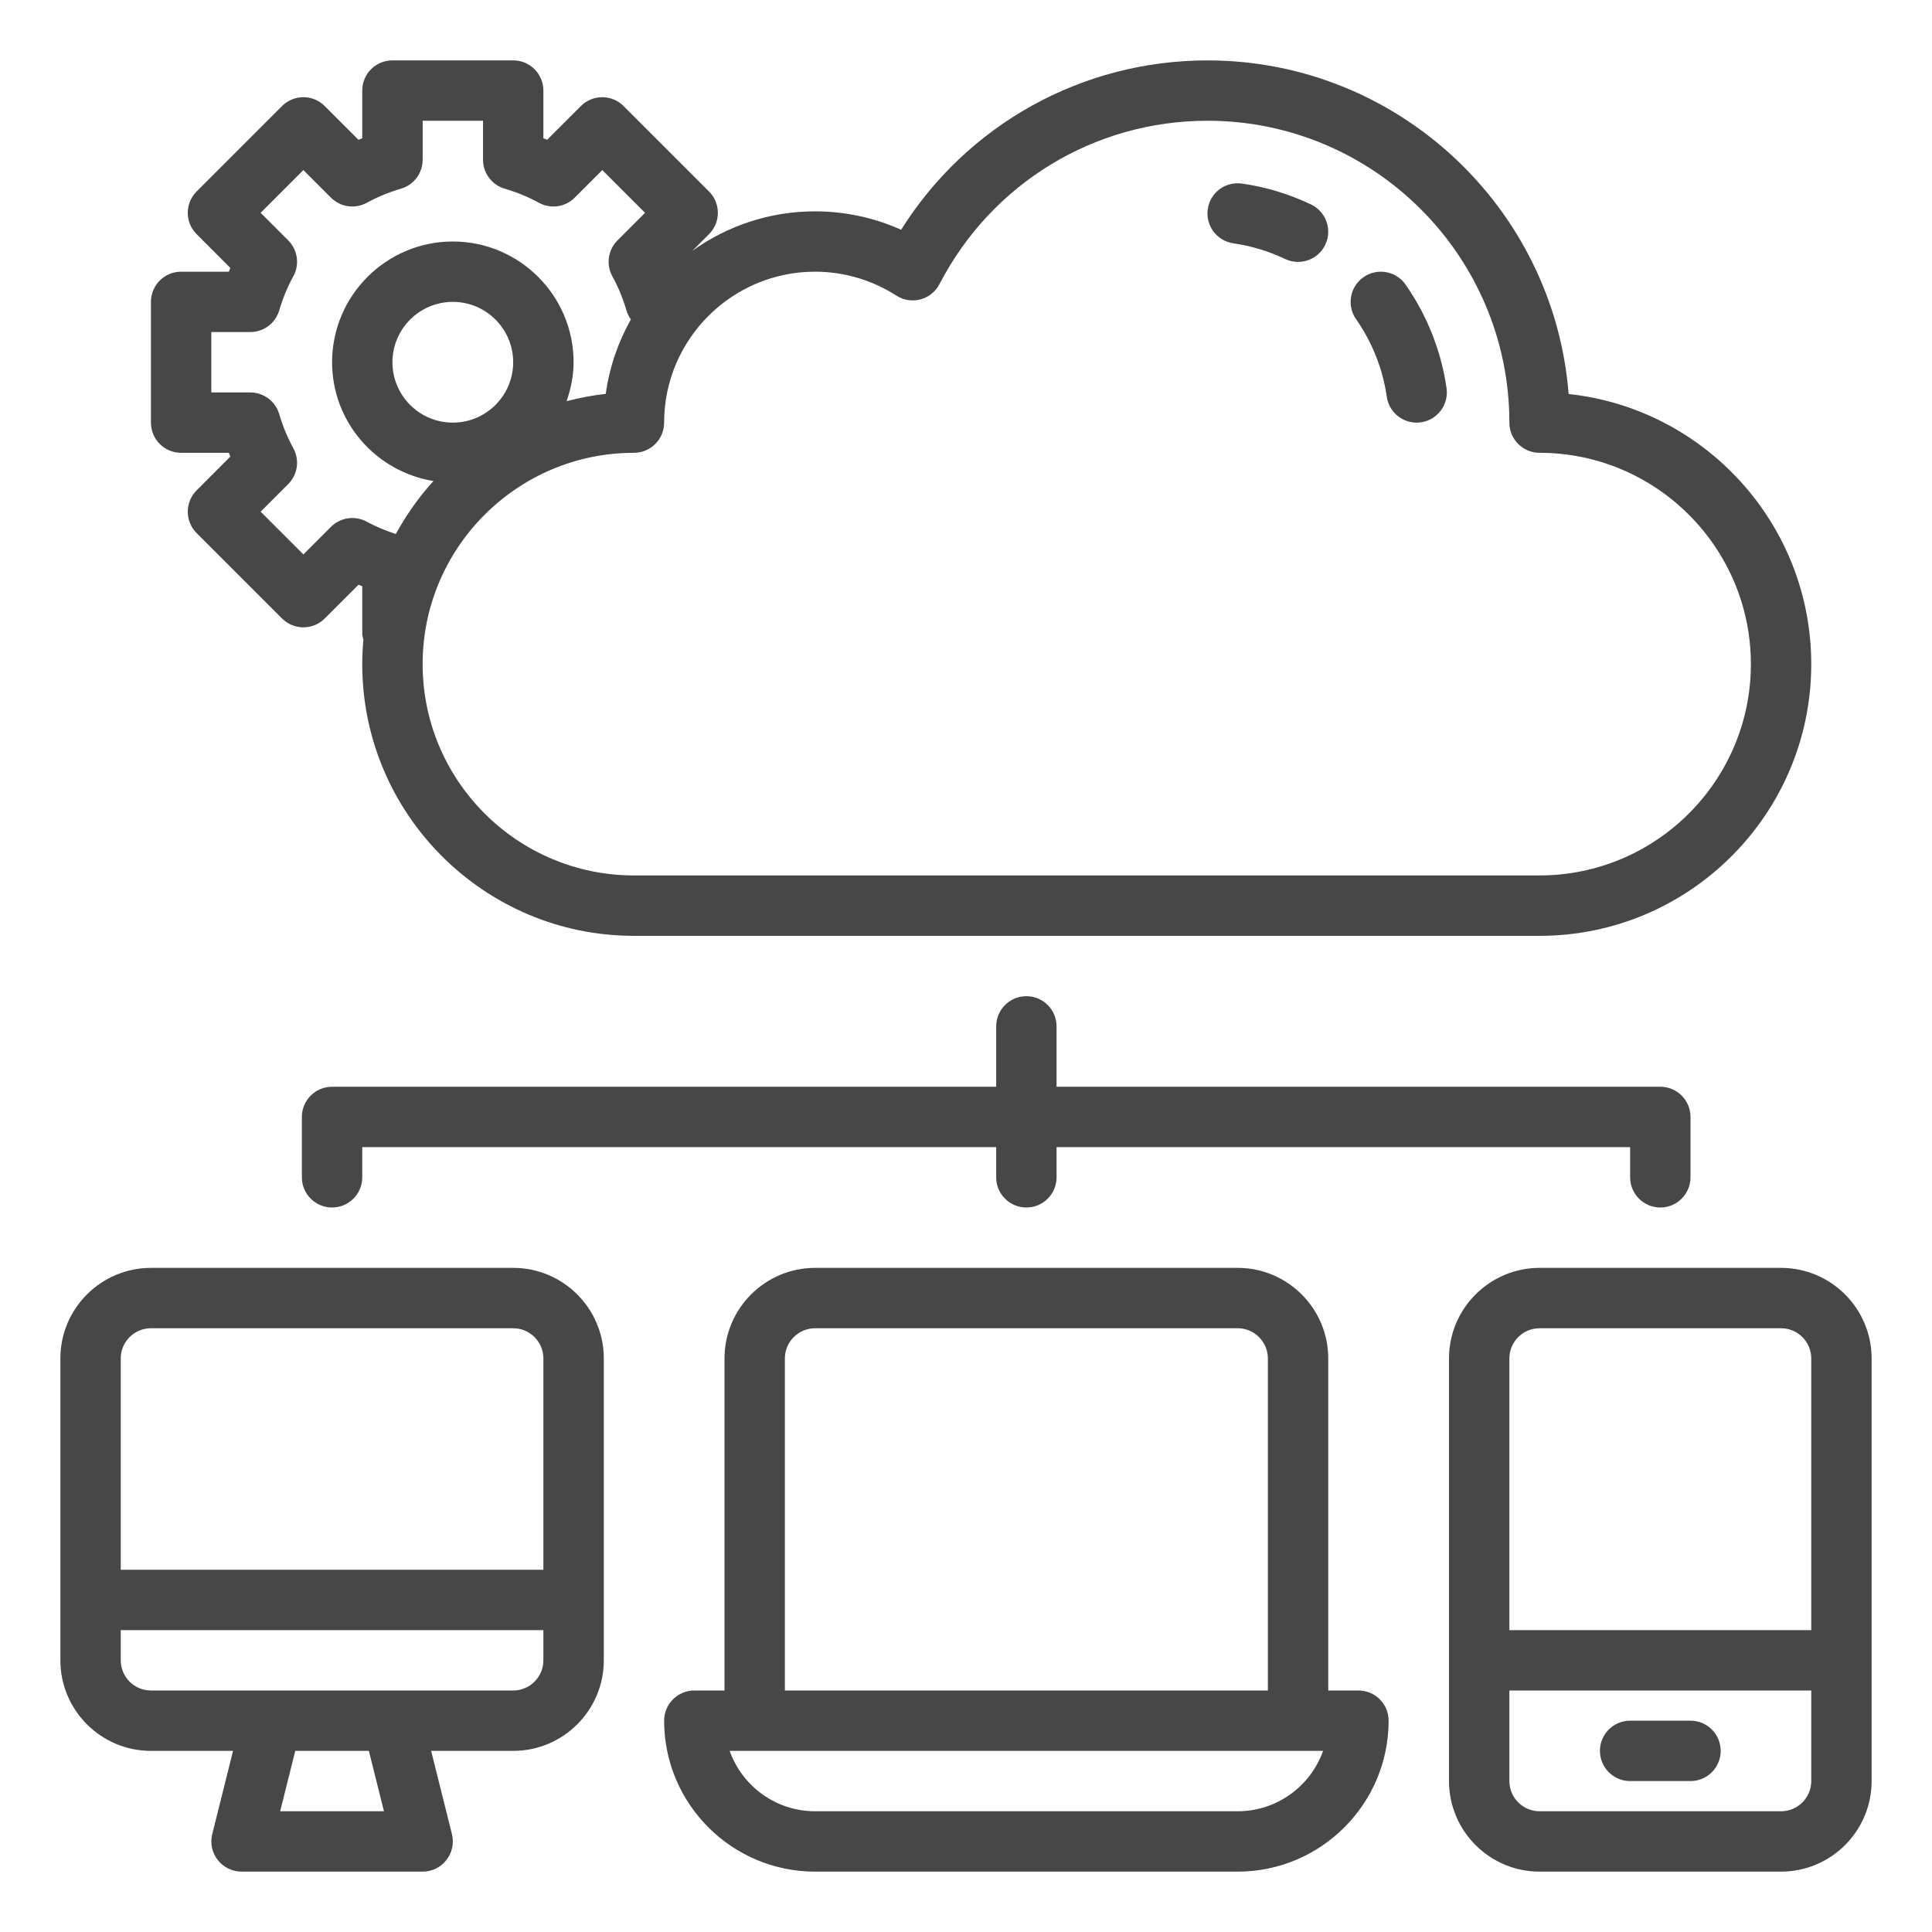 <svg xmlns="http://www.w3.org/2000/svg" viewBox="0 0 64 64" id="CloudPlatformSetting"><path d="M45.938 13.142c.072.499.5.858.989.858.047 0 .095-.003.143-.01.547-.078.927-.585.849-1.132-.176-1.227-.646-2.413-1.358-3.431-.316-.453-.94-.562-1.393-.246-.452.317-.562.94-.246 1.393.534.763.886 1.651 1.017 2.569zM40.857 8.061c.595.085 1.171.26 1.713.518.139.066.285.097.429.097.374 0 .732-.21.903-.57.238-.499.026-1.095-.473-1.333-.724-.345-1.493-.578-2.287-.692-.559-.076-1.054.302-1.133.847-.078.547.301 1.054.848 1.132zM41 42h-14c-1.654 0-3 1.346-3 3v11h-1c-.553 0-1 .448-1 1 0 2.757 2.243 5 5 5h14c2.757 0 5-2.243 5-5 0-.552-.447-1-1-1h-1v-11c0-1.654-1.346-3-3-3zm-15 3c0-.551.448-1 1-1h14c.552 0 1 .449 1 1v11H26v-11zm15 15h-14c-1.304 0-2.416-.836-2.829-2h19.658c-.413 1.164-1.525 2-2.829 2zM59 42h-8c-1.654 0-3 1.346-3 3v14c0 1.654 1.346 3 3 3h8c1.654 0 3-1.346 3-3v-14c0-1.654-1.346-3-3-3zm-8 2h8c.552 0 1 .449 1 1v9h-10v-9c0-.551.448-1 1-1zm8 16h-8c-.552 0-1-.449-1-1v-3h10v3c0 .551-.448 1-1 1z" fill="#464746" class="color000000 svgShape"></path><path d="M56 57h-2c-.553 0-1 .448-1 1s.447 1 1 1h2c.553 0 1-.448 1-1s-.447-1-1-1zM5 58h2.72l-.689 2.757c-.075.299-.008.615.182.858s.48.385.788.385h6c.308 0 .599-.142.788-.385s.257-.559.182-.858l-.689-2.757h2.72c1.654 0 3-1.346 3-3v-10c0-1.654-1.346-3-3-3H5c-1.654 0-3 1.346-3 3v10c0 1.654 1.346 3 3 3zm7.719 2h-3.438l.5-2h2.438l.5 2zm4.281-4H5c-.552 0-1-.449-1-1v-1h14v1c0 .551-.448 1-1 1zm-12-12h12c.552 0 1 .449 1 1v7H4v-7c0-.551.448-1 1-1zM6 9c-.553 0-1 .448-1 1v4c0 .552.447 1 1 1h1.58c.017.042.034.083.051.125l-1.118 1.119c-.188.188-.293.442-.293.707s.105.52.293.707l2.83 2.83c.391.391 1.023.391 1.414 0l1.119-1.118c.041.018.082.035.124.051v1.58c0 .068.026.127.038.19-.024.267-.038.537-.038.81 0 4.962 4.037 9 9 9h30c4.963 0 9-4.038 9-9 0-4.637-3.525-8.467-8.037-8.949-.485-6.175-5.665-11.051-11.963-11.051-4.157 0-7.96 2.125-10.149 5.61-.896-.401-1.864-.61-2.851-.61-1.514 0-2.916.486-4.062 1.306l.549-.55c.188-.188.293-.442.293-.707s-.105-.52-.293-.707l-2.83-2.83c-.391-.391-1.023-.391-1.414 0l-1.119 1.118c-.041-.018-.082-.035-.124-.051v-1.58c0-.552-.447-1-1-1h-4c-.553 0-1 .448-1 1v1.58c-.042.017-.083.034-.124.051l-1.119-1.118c-.391-.391-1.023-.391-1.414 0l-2.83 2.83c-.188.188-.293.442-.293.707s.105.52.293.707l1.118 1.119c-.017.042-.034.083-.051.125h-1.58zm23.694.793c.238.153.525.198.799.124.271-.072.5-.256.629-.506 1.729-3.338 5.131-5.411 8.878-5.411 5.514 0 10 4.486 10 10 0 .552.447 1 1 1 3.859 0 7 3.14 7 7s-3.141 7-7 7H21c-3.859 0-7-3.14-7-7s3.141-7 7-7c.553 0 1-.448 1-1 0-2.757 2.243-5 5-5 .953 0 1.886.274 2.694.793zm-14.694 4.207c-1.103 0-2-.897-2-2s.897-2 2-2 2 .897 2 2-.897 2-2 2zm-6.71-3c.442 0 .833-.291.959-.715.121-.409.274-.78.469-1.135.213-.39.144-.873-.171-1.187l-.913-.913 1.416-1.416.913.913c.313.314.797.384 1.188.17.351-.192.722-.345 1.136-.468.424-.126.714-.516.714-.958v-1.29h2v1.29c0 .442.29.832.714.958.414.123.785.276 1.136.468.392.214.874.145 1.188-.17l.913-.913 1.416 1.416-.913.913c-.314.314-.384.797-.171 1.187.194.355.348.726.469 1.135.032.109.083.208.146.296-.421.749-.712 1.581-.833 2.467-.444.046-.874.133-1.297.242.14-.407.232-.836.232-1.29 0-2.206-1.794-4-4-4s-4 1.794-4 4c0 1.986 1.458 3.625 3.358 3.935-.484.53-.899 1.121-1.247 1.755-.342-.113-.662-.243-.961-.407-.39-.214-.873-.144-1.188.17l-.913.913-1.416-1.416.913-.913c.314-.314.384-.797.171-1.187-.194-.355-.348-.726-.469-1.135-.126-.424-.517-.715-.959-.715h-1.29v-2h1.29zM55 40c.553 0 1-.448 1-1v-2c0-.552-.447-1-1-1h-20v-2c0-.552-.447-1-1-1s-1 .448-1 1v2H11c-.553 0-1 .448-1 1v2c0 .552.447 1 1 1s1-.448 1-1v-1h21v1c0 .552.447 1 1 1s1-.448 1-1v-1h19v1c0 .552.447 1 1 1z" fill="#464746" class="color000000 svgShape"></path></svg>